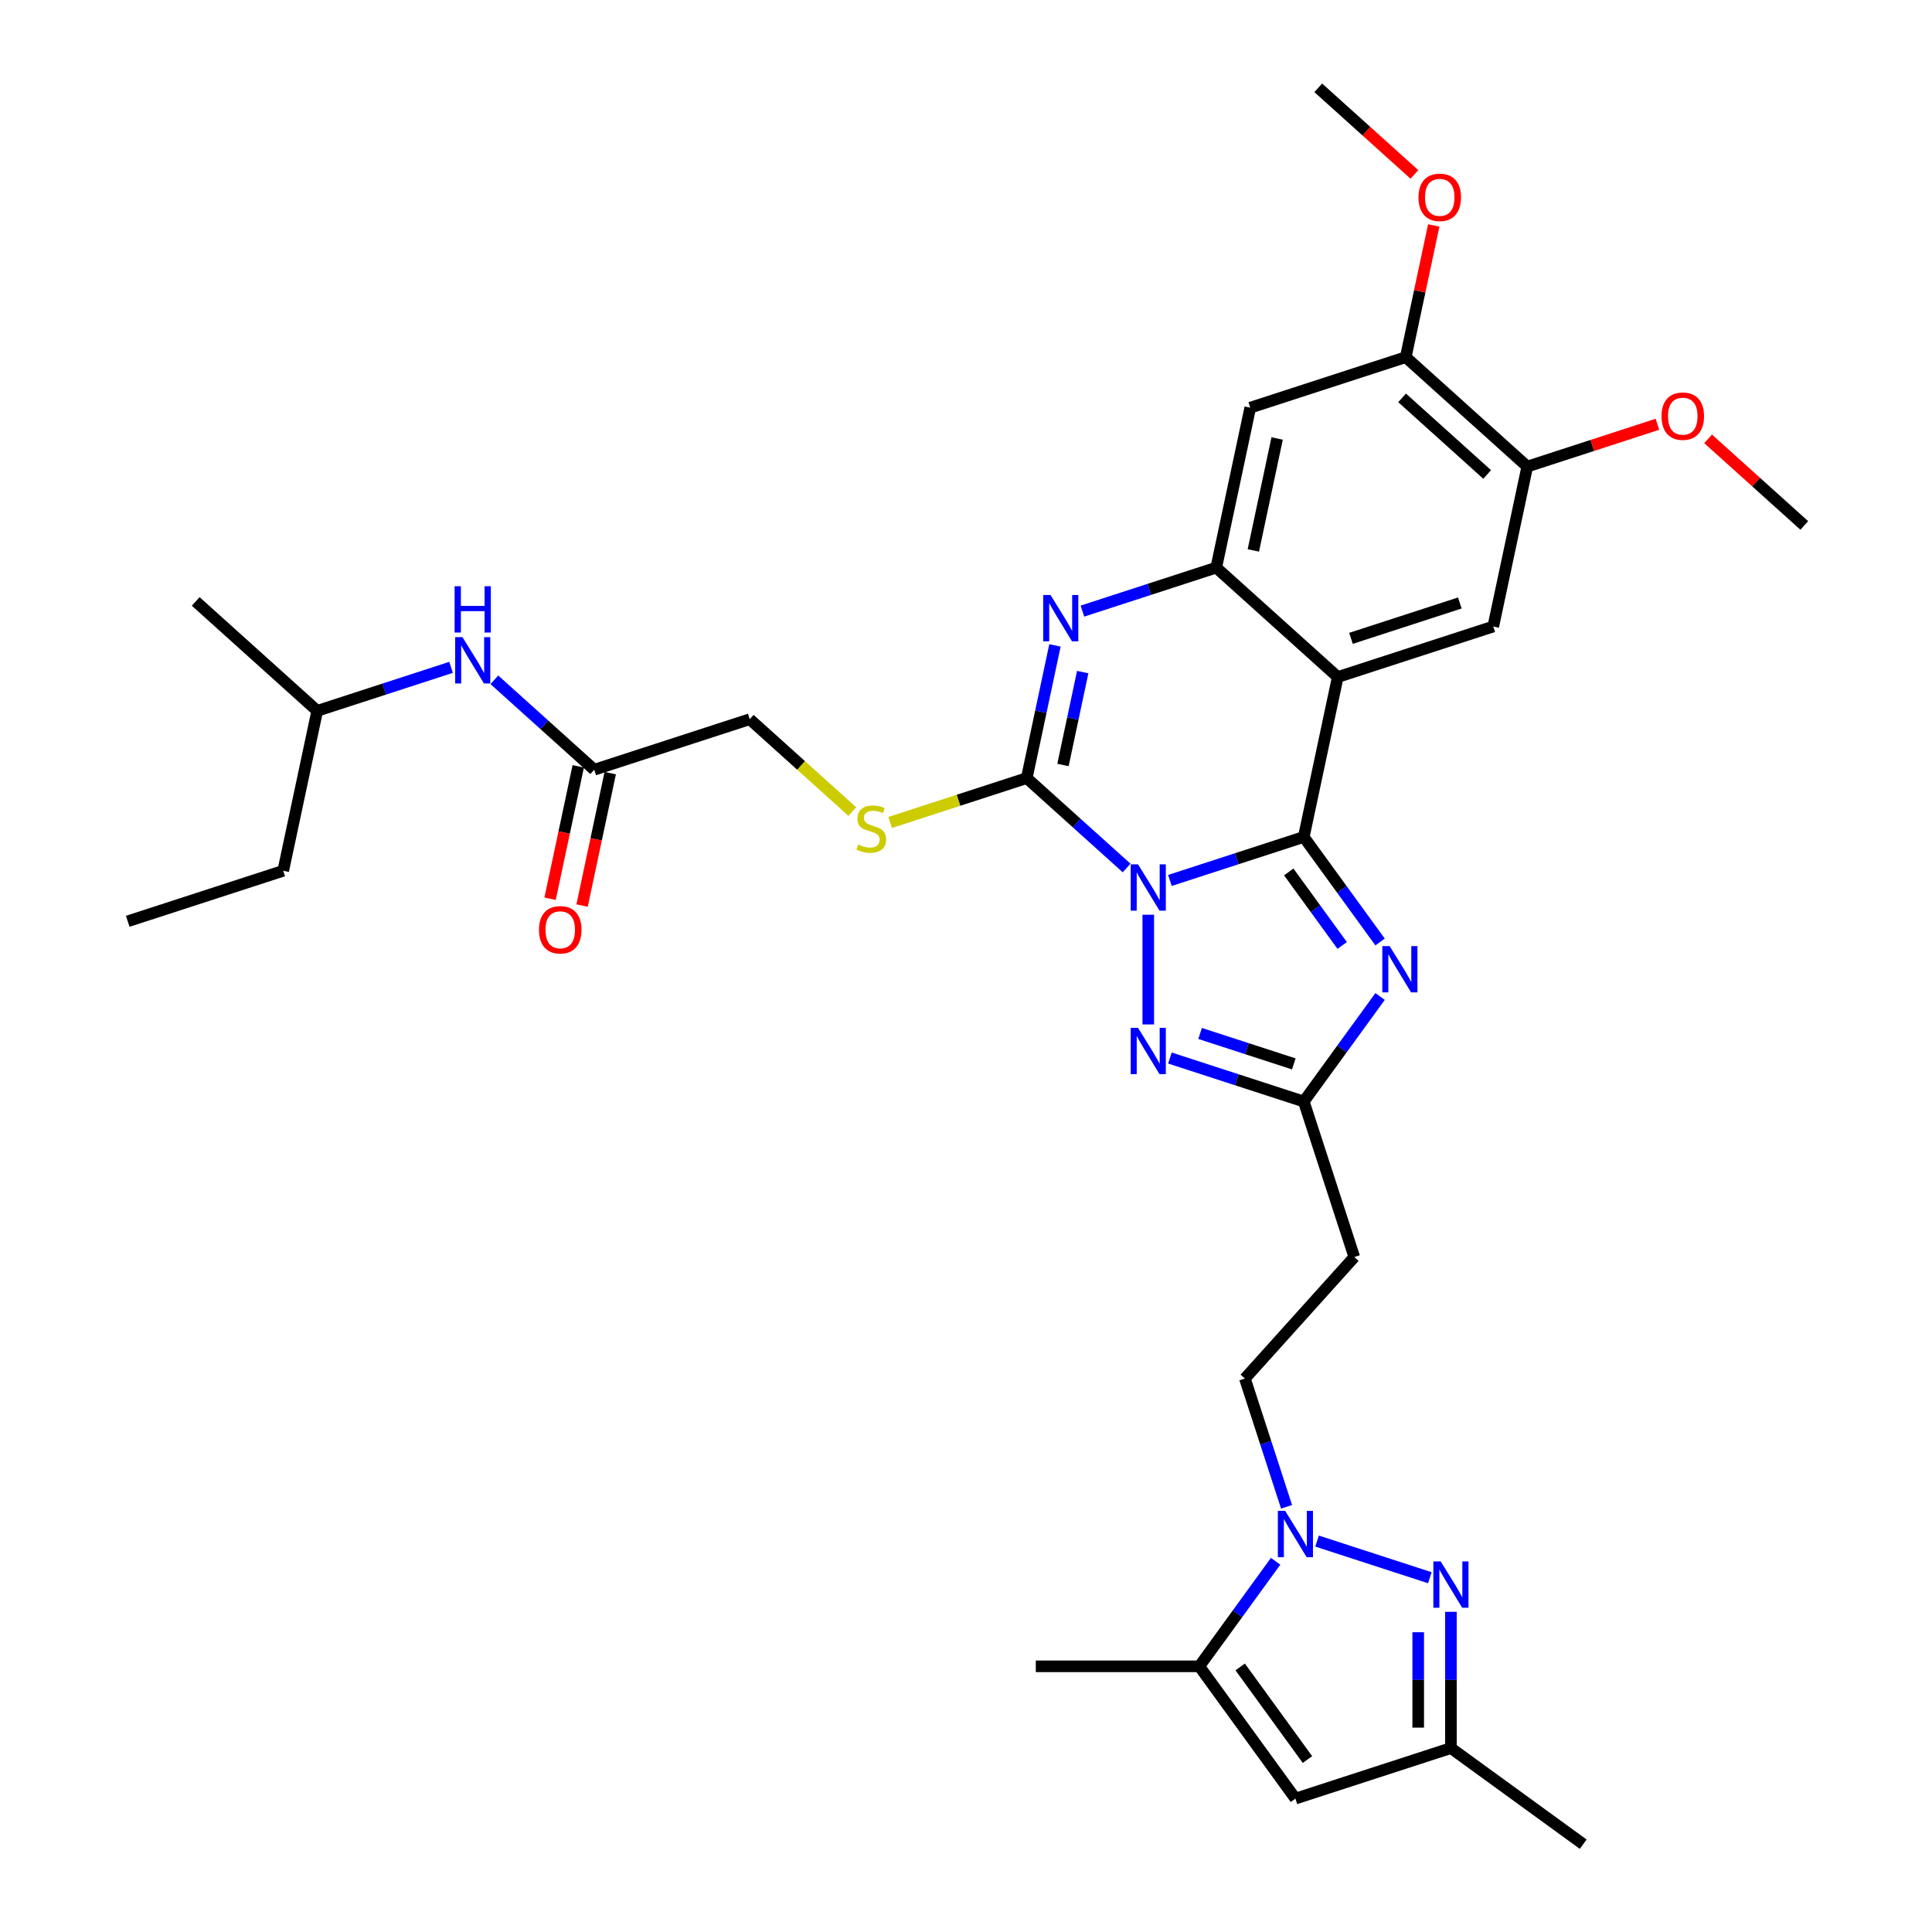 <?xml version='1.0' encoding='iso-8859-1'?>
<svg version='1.1' baseProfile='full'
              xmlns='http://www.w3.org/2000/svg'
                      xmlns:rdkit='http://www.rdkit.org/xml'
                      xmlns:xlink='http://www.w3.org/1999/xlink'
                  xml:space='preserve'
width='1000px' height='1000px' viewBox='0 0 1000 1000'>
<!-- END OF HEADER -->
<rect style='opacity:1.0;fill:#FFFFFF;stroke:none' width='1000' height='1000' x='0' y='0'> </rect>
<path class='bond-0' d='M 605.545,455.722 L 640.187,444.466' style='fill:none;fill-rule:evenodd;stroke:#0000FF;stroke-width:6px;stroke-linecap:butt;stroke-linejoin:miter;stroke-opacity:1' />
<path class='bond-0' d='M 640.187,444.466 L 674.829,433.21' style='fill:none;fill-rule:evenodd;stroke:#000000;stroke-width:6px;stroke-linecap:butt;stroke-linejoin:miter;stroke-opacity:1' />
<path class='bond-1' d='M 583.135,449.274 L 557.291,426.004' style='fill:none;fill-rule:evenodd;stroke:#0000FF;stroke-width:6px;stroke-linecap:butt;stroke-linejoin:miter;stroke-opacity:1' />
<path class='bond-1' d='M 557.291,426.004 L 531.447,402.734' style='fill:none;fill-rule:evenodd;stroke:#000000;stroke-width:6px;stroke-linecap:butt;stroke-linejoin:miter;stroke-opacity:1' />
<path class='bond-5' d='M 594.34,473.462 L 594.34,530.247' style='fill:none;fill-rule:evenodd;stroke:#0000FF;stroke-width:6px;stroke-linecap:butt;stroke-linejoin:miter;stroke-opacity:1' />
<path class='bond-2' d='M 674.829,433.21 L 692.424,350.429' style='fill:none;fill-rule:evenodd;stroke:#000000;stroke-width:6px;stroke-linecap:butt;stroke-linejoin:miter;stroke-opacity:1' />
<path class='bond-3' d='M 674.829,433.21 L 694.579,460.395' style='fill:none;fill-rule:evenodd;stroke:#000000;stroke-width:6px;stroke-linecap:butt;stroke-linejoin:miter;stroke-opacity:1' />
<path class='bond-3' d='M 694.579,460.395 L 714.33,487.579' style='fill:none;fill-rule:evenodd;stroke:#0000FF;stroke-width:6px;stroke-linecap:butt;stroke-linejoin:miter;stroke-opacity:1' />
<path class='bond-3' d='M 667.06,451.315 L 680.885,470.344' style='fill:none;fill-rule:evenodd;stroke:#000000;stroke-width:6px;stroke-linecap:butt;stroke-linejoin:miter;stroke-opacity:1' />
<path class='bond-3' d='M 680.885,470.344 L 694.711,489.372' style='fill:none;fill-rule:evenodd;stroke:#0000FF;stroke-width:6px;stroke-linecap:butt;stroke-linejoin:miter;stroke-opacity:1' />
<path class='bond-4' d='M 531.447,402.734 L 538.746,368.392' style='fill:none;fill-rule:evenodd;stroke:#000000;stroke-width:6px;stroke-linecap:butt;stroke-linejoin:miter;stroke-opacity:1' />
<path class='bond-4' d='M 538.746,368.392 L 546.045,334.051' style='fill:none;fill-rule:evenodd;stroke:#0000FF;stroke-width:6px;stroke-linecap:butt;stroke-linejoin:miter;stroke-opacity:1' />
<path class='bond-4' d='M 550.193,395.95 L 555.302,371.912' style='fill:none;fill-rule:evenodd;stroke:#000000;stroke-width:6px;stroke-linecap:butt;stroke-linejoin:miter;stroke-opacity:1' />
<path class='bond-4' d='M 555.302,371.912 L 560.412,347.873' style='fill:none;fill-rule:evenodd;stroke:#0000FF;stroke-width:6px;stroke-linecap:butt;stroke-linejoin:miter;stroke-opacity:1' />
<path class='bond-15' d='M 531.447,402.734 L 496.102,414.218' style='fill:none;fill-rule:evenodd;stroke:#000000;stroke-width:6px;stroke-linecap:butt;stroke-linejoin:miter;stroke-opacity:1' />
<path class='bond-15' d='M 496.102,414.218 L 460.758,425.702' style='fill:none;fill-rule:evenodd;stroke:#CCCC00;stroke-width:6px;stroke-linecap:butt;stroke-linejoin:miter;stroke-opacity:1' />
<path class='bond-12' d='M 692.424,350.429 L 772.913,324.276' style='fill:none;fill-rule:evenodd;stroke:#000000;stroke-width:6px;stroke-linecap:butt;stroke-linejoin:miter;stroke-opacity:1' />
<path class='bond-12' d='M 699.267,330.408 L 755.609,312.101' style='fill:none;fill-rule:evenodd;stroke:#000000;stroke-width:6px;stroke-linecap:butt;stroke-linejoin:miter;stroke-opacity:1' />
<path class='bond-35' d='M 692.424,350.429 L 629.531,293.799' style='fill:none;fill-rule:evenodd;stroke:#000000;stroke-width:6px;stroke-linecap:butt;stroke-linejoin:miter;stroke-opacity:1' />
<path class='bond-34' d='M 714.33,515.778 L 694.579,542.962' style='fill:none;fill-rule:evenodd;stroke:#0000FF;stroke-width:6px;stroke-linecap:butt;stroke-linejoin:miter;stroke-opacity:1' />
<path class='bond-34' d='M 694.579,542.962 L 674.829,570.146' style='fill:none;fill-rule:evenodd;stroke:#000000;stroke-width:6px;stroke-linecap:butt;stroke-linejoin:miter;stroke-opacity:1' />
<path class='bond-6' d='M 560.247,316.311 L 594.889,305.055' style='fill:none;fill-rule:evenodd;stroke:#0000FF;stroke-width:6px;stroke-linecap:butt;stroke-linejoin:miter;stroke-opacity:1' />
<path class='bond-6' d='M 594.889,305.055 L 629.531,293.799' style='fill:none;fill-rule:evenodd;stroke:#000000;stroke-width:6px;stroke-linecap:butt;stroke-linejoin:miter;stroke-opacity:1' />
<path class='bond-9' d='M 605.545,547.635 L 640.187,558.89' style='fill:none;fill-rule:evenodd;stroke:#0000FF;stroke-width:6px;stroke-linecap:butt;stroke-linejoin:miter;stroke-opacity:1' />
<path class='bond-9' d='M 640.187,558.89 L 674.829,570.146' style='fill:none;fill-rule:evenodd;stroke:#000000;stroke-width:6px;stroke-linecap:butt;stroke-linejoin:miter;stroke-opacity:1' />
<path class='bond-9' d='M 621.168,534.914 L 645.417,542.793' style='fill:none;fill-rule:evenodd;stroke:#0000FF;stroke-width:6px;stroke-linecap:butt;stroke-linejoin:miter;stroke-opacity:1' />
<path class='bond-9' d='M 645.417,542.793 L 669.666,550.672' style='fill:none;fill-rule:evenodd;stroke:#000000;stroke-width:6px;stroke-linecap:butt;stroke-linejoin:miter;stroke-opacity:1' />
<path class='bond-13' d='M 629.531,293.799 L 647.127,211.018' style='fill:none;fill-rule:evenodd;stroke:#000000;stroke-width:6px;stroke-linecap:butt;stroke-linejoin:miter;stroke-opacity:1' />
<path class='bond-13' d='M 648.727,284.901 L 661.044,226.954' style='fill:none;fill-rule:evenodd;stroke:#000000;stroke-width:6px;stroke-linecap:butt;stroke-linejoin:miter;stroke-opacity:1' />
<path class='bond-7' d='M 665.923,779.918 L 655.137,746.723' style='fill:none;fill-rule:evenodd;stroke:#0000FF;stroke-width:6px;stroke-linecap:butt;stroke-linejoin:miter;stroke-opacity:1' />
<path class='bond-7' d='M 655.137,746.723 L 644.352,713.528' style='fill:none;fill-rule:evenodd;stroke:#000000;stroke-width:6px;stroke-linecap:butt;stroke-linejoin:miter;stroke-opacity:1' />
<path class='bond-8' d='M 681.709,797.658 L 740.082,816.624' style='fill:none;fill-rule:evenodd;stroke:#0000FF;stroke-width:6px;stroke-linecap:butt;stroke-linejoin:miter;stroke-opacity:1' />
<path class='bond-10' d='M 660.26,808.117 L 640.51,835.301' style='fill:none;fill-rule:evenodd;stroke:#0000FF;stroke-width:6px;stroke-linecap:butt;stroke-linejoin:miter;stroke-opacity:1' />
<path class='bond-10' d='M 640.51,835.301 L 620.759,862.485' style='fill:none;fill-rule:evenodd;stroke:#000000;stroke-width:6px;stroke-linecap:butt;stroke-linejoin:miter;stroke-opacity:1' />
<path class='bond-14' d='M 750.993,834.269 L 750.993,869.535' style='fill:none;fill-rule:evenodd;stroke:#0000FF;stroke-width:6px;stroke-linecap:butt;stroke-linejoin:miter;stroke-opacity:1' />
<path class='bond-14' d='M 750.993,869.535 L 750.993,904.801' style='fill:none;fill-rule:evenodd;stroke:#000000;stroke-width:6px;stroke-linecap:butt;stroke-linejoin:miter;stroke-opacity:1' />
<path class='bond-14' d='M 734.067,844.849 L 734.067,869.535' style='fill:none;fill-rule:evenodd;stroke:#0000FF;stroke-width:6px;stroke-linecap:butt;stroke-linejoin:miter;stroke-opacity:1' />
<path class='bond-14' d='M 734.067,869.535 L 734.067,894.221' style='fill:none;fill-rule:evenodd;stroke:#000000;stroke-width:6px;stroke-linecap:butt;stroke-linejoin:miter;stroke-opacity:1' />
<path class='bond-17' d='M 674.829,570.146 L 700.981,650.635' style='fill:none;fill-rule:evenodd;stroke:#000000;stroke-width:6px;stroke-linecap:butt;stroke-linejoin:miter;stroke-opacity:1' />
<path class='bond-11' d='M 620.759,862.485 L 670.504,930.953' style='fill:none;fill-rule:evenodd;stroke:#000000;stroke-width:6px;stroke-linecap:butt;stroke-linejoin:miter;stroke-opacity:1' />
<path class='bond-11' d='M 641.915,862.806 L 676.736,910.734' style='fill:none;fill-rule:evenodd;stroke:#000000;stroke-width:6px;stroke-linecap:butt;stroke-linejoin:miter;stroke-opacity:1' />
<path class='bond-26' d='M 620.759,862.485 L 536.128,862.485' style='fill:none;fill-rule:evenodd;stroke:#000000;stroke-width:6px;stroke-linecap:butt;stroke-linejoin:miter;stroke-opacity:1' />
<path class='bond-37' d='M 670.504,930.953 L 750.993,904.801' style='fill:none;fill-rule:evenodd;stroke:#000000;stroke-width:6px;stroke-linecap:butt;stroke-linejoin:miter;stroke-opacity:1' />
<path class='bond-16' d='M 772.913,324.276 L 790.509,241.495' style='fill:none;fill-rule:evenodd;stroke:#000000;stroke-width:6px;stroke-linecap:butt;stroke-linejoin:miter;stroke-opacity:1' />
<path class='bond-18' d='M 647.127,211.018 L 727.616,184.865' style='fill:none;fill-rule:evenodd;stroke:#000000;stroke-width:6px;stroke-linecap:butt;stroke-linejoin:miter;stroke-opacity:1' />
<path class='bond-28' d='M 750.993,904.801 L 819.461,954.545' style='fill:none;fill-rule:evenodd;stroke:#000000;stroke-width:6px;stroke-linecap:butt;stroke-linejoin:miter;stroke-opacity:1' />
<path class='bond-23' d='M 441.157,420.062 L 414.611,396.159' style='fill:none;fill-rule:evenodd;stroke:#CCCC00;stroke-width:6px;stroke-linecap:butt;stroke-linejoin:miter;stroke-opacity:1' />
<path class='bond-23' d='M 414.611,396.159 L 388.065,372.257' style='fill:none;fill-rule:evenodd;stroke:#000000;stroke-width:6px;stroke-linecap:butt;stroke-linejoin:miter;stroke-opacity:1' />
<path class='bond-24' d='M 790.509,241.495 L 824.195,230.55' style='fill:none;fill-rule:evenodd;stroke:#000000;stroke-width:6px;stroke-linecap:butt;stroke-linejoin:miter;stroke-opacity:1' />
<path class='bond-24' d='M 824.195,230.55 L 857.88,219.604' style='fill:none;fill-rule:evenodd;stroke:#FF0000;stroke-width:6px;stroke-linecap:butt;stroke-linejoin:miter;stroke-opacity:1' />
<path class='bond-36' d='M 790.509,241.495 L 727.616,184.865' style='fill:none;fill-rule:evenodd;stroke:#000000;stroke-width:6px;stroke-linecap:butt;stroke-linejoin:miter;stroke-opacity:1' />
<path class='bond-36' d='M 769.749,245.579 L 725.724,205.938' style='fill:none;fill-rule:evenodd;stroke:#000000;stroke-width:6px;stroke-linecap:butt;stroke-linejoin:miter;stroke-opacity:1' />
<path class='bond-20' d='M 700.981,650.635 L 644.352,713.528' style='fill:none;fill-rule:evenodd;stroke:#000000;stroke-width:6px;stroke-linecap:butt;stroke-linejoin:miter;stroke-opacity:1' />
<path class='bond-25' d='M 727.616,184.865 L 734.861,150.778' style='fill:none;fill-rule:evenodd;stroke:#000000;stroke-width:6px;stroke-linecap:butt;stroke-linejoin:miter;stroke-opacity:1' />
<path class='bond-25' d='M 734.861,150.778 L 742.107,116.691' style='fill:none;fill-rule:evenodd;stroke:#FF0000;stroke-width:6px;stroke-linecap:butt;stroke-linejoin:miter;stroke-opacity:1' />
<path class='bond-19' d='M 307.576,398.409 L 388.065,372.257' style='fill:none;fill-rule:evenodd;stroke:#000000;stroke-width:6px;stroke-linecap:butt;stroke-linejoin:miter;stroke-opacity:1' />
<path class='bond-21' d='M 307.576,398.409 L 281.732,375.139' style='fill:none;fill-rule:evenodd;stroke:#000000;stroke-width:6px;stroke-linecap:butt;stroke-linejoin:miter;stroke-opacity:1' />
<path class='bond-21' d='M 281.732,375.139 L 255.888,351.869' style='fill:none;fill-rule:evenodd;stroke:#0000FF;stroke-width:6px;stroke-linecap:butt;stroke-linejoin:miter;stroke-opacity:1' />
<path class='bond-22' d='M 299.297,396.65 L 292.012,430.923' style='fill:none;fill-rule:evenodd;stroke:#000000;stroke-width:6px;stroke-linecap:butt;stroke-linejoin:miter;stroke-opacity:1' />
<path class='bond-22' d='M 292.012,430.923 L 284.727,465.196' style='fill:none;fill-rule:evenodd;stroke:#FF0000;stroke-width:6px;stroke-linecap:butt;stroke-linejoin:miter;stroke-opacity:1' />
<path class='bond-22' d='M 315.854,400.169 L 308.569,434.442' style='fill:none;fill-rule:evenodd;stroke:#000000;stroke-width:6px;stroke-linecap:butt;stroke-linejoin:miter;stroke-opacity:1' />
<path class='bond-22' d='M 308.569,434.442 L 301.284,468.715' style='fill:none;fill-rule:evenodd;stroke:#FF0000;stroke-width:6px;stroke-linecap:butt;stroke-linejoin:miter;stroke-opacity:1' />
<path class='bond-27' d='M 233.477,345.421 L 198.836,356.677' style='fill:none;fill-rule:evenodd;stroke:#0000FF;stroke-width:6px;stroke-linecap:butt;stroke-linejoin:miter;stroke-opacity:1' />
<path class='bond-27' d='M 198.836,356.677 L 164.194,367.932' style='fill:none;fill-rule:evenodd;stroke:#000000;stroke-width:6px;stroke-linecap:butt;stroke-linejoin:miter;stroke-opacity:1' />
<path class='bond-30' d='M 884.116,227.154 L 909.003,249.562' style='fill:none;fill-rule:evenodd;stroke:#FF0000;stroke-width:6px;stroke-linecap:butt;stroke-linejoin:miter;stroke-opacity:1' />
<path class='bond-30' d='M 909.003,249.562 L 933.891,271.971' style='fill:none;fill-rule:evenodd;stroke:#000000;stroke-width:6px;stroke-linecap:butt;stroke-linejoin:miter;stroke-opacity:1' />
<path class='bond-29' d='M 732.094,90.272 L 707.206,67.864' style='fill:none;fill-rule:evenodd;stroke:#FF0000;stroke-width:6px;stroke-linecap:butt;stroke-linejoin:miter;stroke-opacity:1' />
<path class='bond-29' d='M 707.206,67.864 L 682.319,45.455' style='fill:none;fill-rule:evenodd;stroke:#000000;stroke-width:6px;stroke-linecap:butt;stroke-linejoin:miter;stroke-opacity:1' />
<path class='bond-31' d='M 164.194,367.932 L 146.598,450.714' style='fill:none;fill-rule:evenodd;stroke:#000000;stroke-width:6px;stroke-linecap:butt;stroke-linejoin:miter;stroke-opacity:1' />
<path class='bond-32' d='M 164.194,367.932 L 101.301,311.303' style='fill:none;fill-rule:evenodd;stroke:#000000;stroke-width:6px;stroke-linecap:butt;stroke-linejoin:miter;stroke-opacity:1' />
<path class='bond-33' d='M 146.598,450.714 L 66.109,476.866' style='fill:none;fill-rule:evenodd;stroke:#000000;stroke-width:6px;stroke-linecap:butt;stroke-linejoin:miter;stroke-opacity:1' />
<path  class='atom-0' d='M 589.042 447.379
L 596.896 460.074
Q 597.674 461.326, 598.927 463.594
Q 600.179 465.862, 600.247 465.998
L 600.247 447.379
L 603.429 447.379
L 603.429 471.347
L 600.145 471.347
L 591.716 457.467
Q 590.734 455.842, 589.685 453.98
Q 588.669 452.118, 588.365 451.543
L 588.365 471.347
L 585.25 471.347
L 585.25 447.379
L 589.042 447.379
' fill='#0000FF'/>
<path  class='atom-4' d='M 719.276 489.695
L 727.129 502.389
Q 727.908 503.642, 729.16 505.91
Q 730.413 508.178, 730.481 508.313
L 730.481 489.695
L 733.663 489.695
L 733.663 513.662
L 730.379 513.662
L 721.95 499.783
Q 720.968 498.158, 719.919 496.296
Q 718.903 494.434, 718.598 493.858
L 718.598 513.662
L 715.484 513.662
L 715.484 489.695
L 719.276 489.695
' fill='#0000FF'/>
<path  class='atom-5' d='M 543.744 307.968
L 551.598 320.663
Q 552.377 321.915, 553.629 324.183
Q 554.882 326.452, 554.95 326.587
L 554.95 307.968
L 558.132 307.968
L 558.132 331.936
L 554.848 331.936
L 546.419 318.056
Q 545.437 316.431, 544.388 314.569
Q 543.372 312.707, 543.067 312.132
L 543.067 331.936
L 539.953 331.936
L 539.953 307.968
L 543.744 307.968
' fill='#0000FF'/>
<path  class='atom-6' d='M 589.042 532.01
L 596.896 544.705
Q 597.674 545.957, 598.927 548.225
Q 600.179 550.493, 600.247 550.629
L 600.247 532.01
L 603.429 532.01
L 603.429 555.978
L 600.145 555.978
L 591.716 542.098
Q 590.734 540.473, 589.685 538.611
Q 588.669 536.749, 588.365 536.174
L 588.365 555.978
L 585.25 555.978
L 585.25 532.01
L 589.042 532.01
' fill='#0000FF'/>
<path  class='atom-8' d='M 665.206 782.033
L 673.06 794.728
Q 673.839 795.981, 675.091 798.249
Q 676.344 800.517, 676.411 800.652
L 676.411 782.033
L 679.594 782.033
L 679.594 806.001
L 676.31 806.001
L 667.881 792.121
Q 666.899 790.496, 665.85 788.635
Q 664.834 786.773, 664.529 786.197
L 664.529 806.001
L 661.415 806.001
L 661.415 782.033
L 665.206 782.033
' fill='#0000FF'/>
<path  class='atom-9' d='M 745.695 808.186
L 753.549 820.88
Q 754.328 822.133, 755.58 824.401
Q 756.833 826.669, 756.9 826.805
L 756.9 808.186
L 760.082 808.186
L 760.082 832.153
L 756.799 832.153
L 748.37 818.274
Q 747.388 816.649, 746.338 814.787
Q 745.323 812.925, 745.018 812.35
L 745.018 832.153
L 741.904 832.153
L 741.904 808.186
L 745.695 808.186
' fill='#0000FF'/>
<path  class='atom-16' d='M 444.187 437.112
Q 444.458 437.214, 445.575 437.688
Q 446.692 438.162, 447.911 438.466
Q 449.163 438.737, 450.382 438.737
Q 452.65 438.737, 453.971 437.654
Q 455.291 436.537, 455.291 434.607
Q 455.291 433.287, 454.614 432.474
Q 453.971 431.662, 452.955 431.222
Q 451.939 430.782, 450.247 430.274
Q 448.114 429.631, 446.828 429.021
Q 445.575 428.412, 444.661 427.126
Q 443.781 425.839, 443.781 423.673
Q 443.781 420.66, 445.812 418.798
Q 447.877 416.936, 451.939 416.936
Q 454.715 416.936, 457.864 418.256
L 457.085 420.863
Q 454.207 419.678, 452.041 419.678
Q 449.705 419.678, 448.419 420.66
Q 447.132 421.608, 447.166 423.266
Q 447.166 424.553, 447.809 425.331
Q 448.486 426.11, 449.434 426.55
Q 450.416 426.99, 452.041 427.498
Q 454.207 428.175, 455.494 428.852
Q 456.78 429.529, 457.694 430.917
Q 458.642 432.271, 458.642 434.607
Q 458.642 437.925, 456.408 439.719
Q 454.207 441.479, 450.518 441.479
Q 448.385 441.479, 446.76 441.005
Q 445.169 440.565, 443.273 439.786
L 444.187 437.112
' fill='#CCCC00'/>
<path  class='atom-22' d='M 239.385 329.796
L 247.238 342.491
Q 248.017 343.743, 249.27 346.012
Q 250.522 348.28, 250.59 348.415
L 250.59 329.796
L 253.772 329.796
L 253.772 353.764
L 250.488 353.764
L 242.059 339.884
Q 241.077 338.259, 240.028 336.397
Q 239.012 334.536, 238.708 333.96
L 238.708 353.764
L 235.593 353.764
L 235.593 329.796
L 239.385 329.796
' fill='#0000FF'/>
<path  class='atom-22' d='M 235.305 303.432
L 238.555 303.432
L 238.555 313.622
L 250.81 313.622
L 250.81 303.432
L 254.06 303.432
L 254.06 327.399
L 250.81 327.399
L 250.81 316.33
L 238.555 316.33
L 238.555 327.399
L 235.305 327.399
L 235.305 303.432
' fill='#0000FF'/>
<path  class='atom-23' d='M 278.978 481.259
Q 278.978 475.504, 281.821 472.288
Q 284.665 469.072, 289.98 469.072
Q 295.295 469.072, 298.138 472.288
Q 300.982 475.504, 300.982 481.259
Q 300.982 487.081, 298.104 490.399
Q 295.227 493.682, 289.98 493.682
Q 284.699 493.682, 281.821 490.399
Q 278.978 487.115, 278.978 481.259
M 289.98 490.974
Q 293.636 490.974, 295.599 488.537
Q 297.597 486.066, 297.597 481.259
Q 297.597 476.553, 295.599 474.183
Q 293.636 471.78, 289.98 471.78
Q 286.324 471.78, 284.327 474.15
Q 282.363 476.519, 282.363 481.259
Q 282.363 486.099, 284.327 488.537
Q 286.324 490.974, 289.98 490.974
' fill='#FF0000'/>
<path  class='atom-25' d='M 859.996 215.41
Q 859.996 209.655, 862.839 206.439
Q 865.683 203.223, 870.998 203.223
Q 876.313 203.223, 879.156 206.439
Q 882 209.655, 882 215.41
Q 882 221.233, 879.122 224.55
Q 876.245 227.834, 870.998 227.834
Q 865.717 227.834, 862.839 224.55
Q 859.996 221.266, 859.996 215.41
M 870.998 225.126
Q 874.654 225.126, 876.617 222.688
Q 878.615 220.217, 878.615 215.41
Q 878.615 210.704, 876.617 208.335
Q 874.654 205.931, 870.998 205.931
Q 867.342 205.931, 865.345 208.301
Q 863.381 210.671, 863.381 215.41
Q 863.381 220.251, 865.345 222.688
Q 867.342 225.126, 870.998 225.126
' fill='#FF0000'/>
<path  class='atom-26' d='M 734.21 102.151
Q 734.21 96.397, 737.053 93.181
Q 739.897 89.965, 745.212 89.965
Q 750.527 89.965, 753.37 93.181
Q 756.214 96.397, 756.214 102.151
Q 756.214 107.974, 753.336 111.292
Q 750.459 114.575, 745.212 114.575
Q 739.931 114.575, 737.053 111.292
Q 734.21 108.008, 734.21 102.151
M 745.212 111.867
Q 748.868 111.867, 750.831 109.43
Q 752.828 106.959, 752.828 102.151
Q 752.828 97.446, 750.831 95.076
Q 748.868 92.673, 745.212 92.673
Q 741.556 92.673, 739.558 95.043
Q 737.595 97.412, 737.595 102.151
Q 737.595 106.992, 739.558 109.43
Q 741.556 111.867, 745.212 111.867
' fill='#FF0000'/>
</svg>
